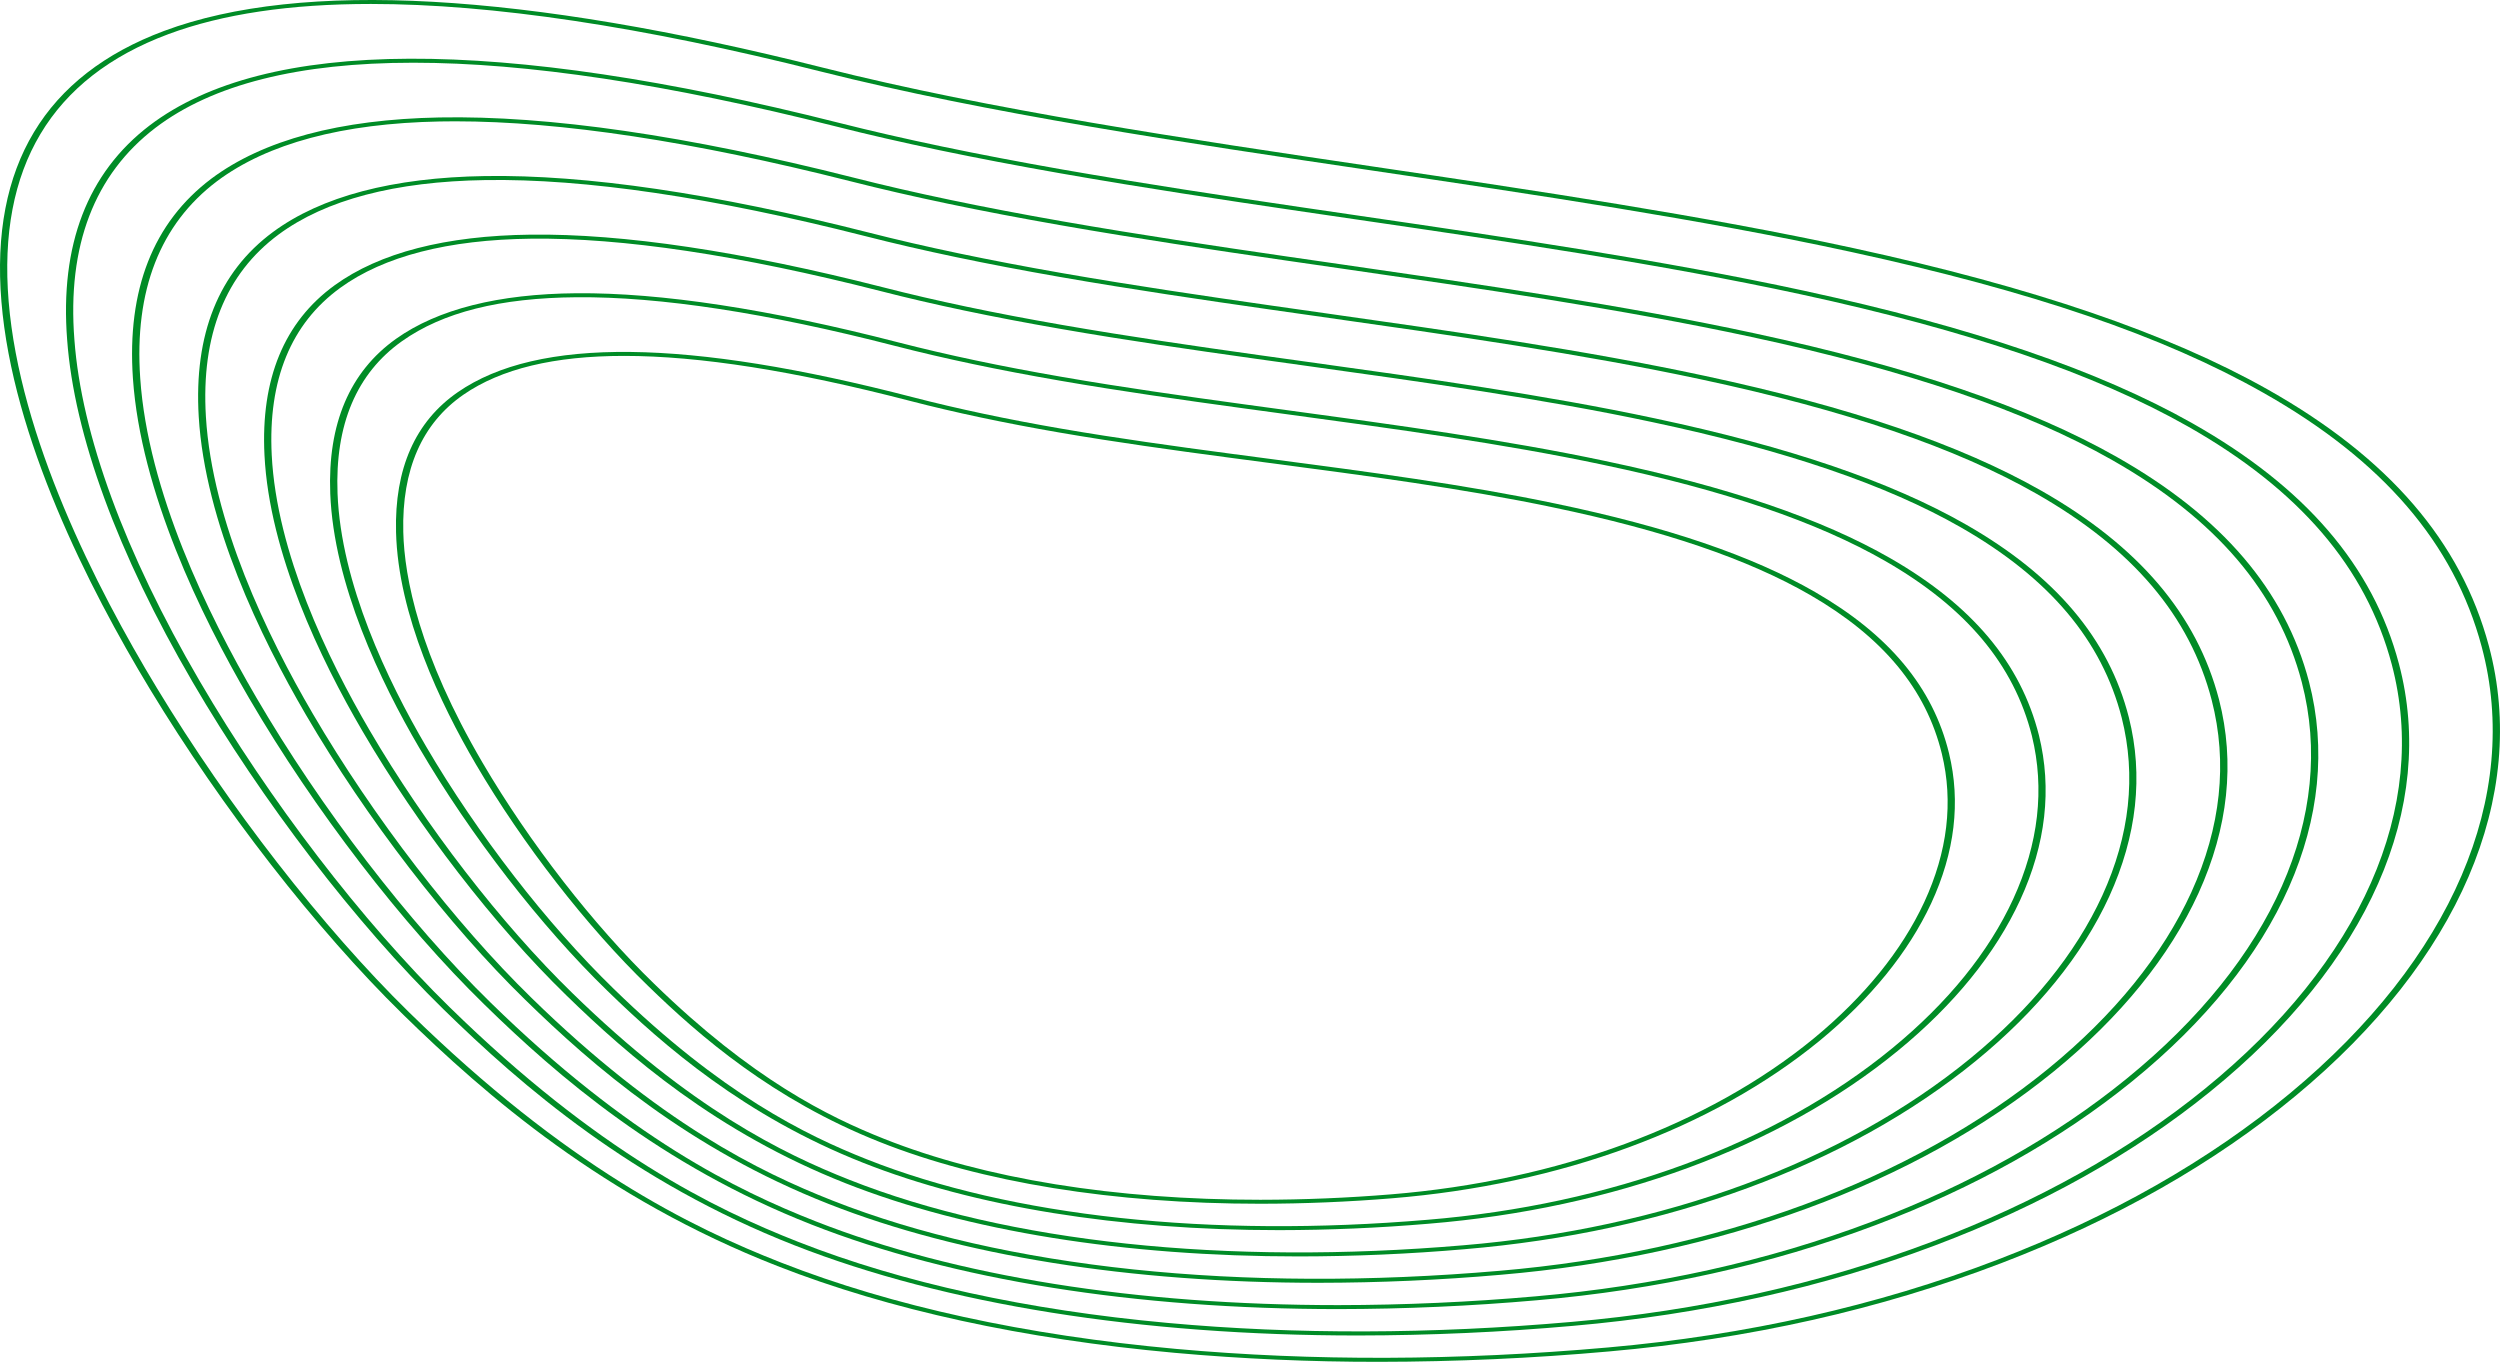 <?xml version="1.0" encoding="UTF-8"?> <svg xmlns="http://www.w3.org/2000/svg" width="1006" height="548" viewBox="0 0 1006 548" fill="none"> <path d="M1001.53 259.957C990.322 217.988 961.274 184.263 912.739 156.844C872.648 134.192 818.057 115.551 745.875 99.858C685.21 86.671 618.167 76.741 553.316 67.129C477.125 55.835 398.322 44.162 331.412 27.293C210.616 -3.151 121.347 -8.153 66.088 12.424C18.155 30.278 -3.92 66.921 0.569 121.351C5.083 176.095 35.546 236.351 60.311 277.265C89.347 325.242 127.354 374.13 161.991 408.042C195.534 440.876 242.987 482.108 312.788 509.434C357.878 527.09 411.704 538.85 472.776 544.385C499.887 546.818 527.313 548.027 554.78 548C585.868 547.964 616.901 546.564 647.585 543.812C703.64 538.853 756.712 526.906 805.301 508.298C851.26 490.709 891.163 468.014 923.892 440.852C989.453 386.463 1017.72 320.535 1001.53 259.957ZM921.468 439.968C888.94 466.955 849.292 489.506 803.625 506.975C755.394 525.438 702.729 537.295 647.105 542.217C586.549 547.577 528.047 547.765 473.225 542.797C412.609 537.295 359.184 525.629 314.452 508.117C278.036 493.858 228.086 469.508 164.512 407.252C129.966 373.413 92.038 324.639 63.069 276.753C38.364 235.936 7.974 175.827 3.479 121.274C-0.955 67.444 20.657 31.277 67.716 13.754C89.499 5.642 116.676 1.588 149.247 1.593C197.897 1.593 258.404 10.655 330.197 28.757C397.332 45.68 476.25 57.359 552.569 68.683C617.328 78.279 684.287 88.206 744.8 101.359C817.602 117.183 870.303 135.171 910.631 157.98C958.716 185.144 987.503 218.581 998.619 260.202C1014.74 320.381 986.61 385.9 921.468 439.968Z" fill="#008C26"></path> <path d="M882.356 170.406C844.695 149.094 793.542 131.616 725.885 116.978C669.393 104.736 606.954 95.603 546.593 86.761C515.717 82.245 483.808 77.571 453.26 72.562C444.3 71.095 435.644 69.628 427.498 68.207C392.813 62.106 363.359 55.952 337.421 49.385C200.072 14.675 106.842 15.044 60.203 50.48C35.207 69.551 24.054 98.588 27.024 136.782C29.855 175.073 47.313 222.664 77.479 274.407C105.518 322.491 143.289 371.734 178.441 406.129C209.87 436.885 254.323 475.481 319.647 501.088C380.579 524.989 459.109 537.399 546.38 537.399C575.4 537.363 604.37 536.064 633.02 533.516C684.792 528.986 733.855 518.071 778.897 501.068C821.527 484.966 858.739 464.14 889.506 439.163C953.007 387.702 980.616 324.984 965.339 267.137C954.903 227.754 927.756 196.113 882.356 170.406ZM887.088 438.255C856.534 463.068 819.577 483.753 777.244 499.737C732.579 516.603 683.899 527.431 632.552 531.924C575.914 536.896 521.184 537.04 469.892 532.346C413.187 527.157 363.207 516.194 321.336 499.774C287.277 486.417 240.546 463.614 180.987 405.342C145.907 371.024 108.252 321.895 80.261 273.908C50.162 222.313 32.771 174.865 29.94 136.711C26.988 98.903 37.971 70.194 62.566 51.425C85.527 33.96 120.206 25.236 166.323 25.236C211.905 25.236 268.533 33.77 336.206 50.839C362.241 57.432 391.817 63.607 426.617 69.728C434.769 71.159 443.456 72.633 452.434 74.107C483.006 79.132 514.951 83.799 545.846 88.316C606.128 97.141 668.458 106.264 724.816 118.469C792.084 133.023 842.927 150.377 880.266 171.521C925.217 196.984 952.102 228.326 962.441 267.341C977.621 324.813 950.159 387.099 887.088 438.255Z" fill="#008C26"></path> <path d="M851.948 183.962C816.783 163.99 769.002 147.681 705.871 134.092C653.485 122.788 595.669 114.445 539.76 106.381C510.56 102.166 480.364 97.811 451.48 93.104C443.104 91.743 435.019 90.377 427.438 89.046C395.244 83.398 367.733 77.655 343.429 71.464C276.732 54.561 220.695 46.423 176.869 47.261C136.777 48.032 105.847 56.327 85.005 71.926C61.643 89.546 51.037 116.559 53.485 152.224C56.62 197.788 80.65 247.394 100.258 280.997C126.469 325.885 161.847 371.956 194.922 404.23C224.231 432.895 265.683 468.858 326.524 492.752C383.502 515.146 456.935 526.782 538.49 526.778C565.274 526.747 592.013 525.558 618.46 523.224C666.794 519.042 712.613 508.881 754.648 493.014C794.49 477.974 829.291 458.468 858.065 435.053C917.321 386.952 943.216 328.361 929.136 274.293C919.447 237.52 894.208 207.97 851.948 183.962ZM855.641 434.155C827.055 457.406 792.522 476.765 752.984 491.697C711.319 507.427 665.901 517.495 617.986 521.642C591.688 523.966 565.1 525.149 538.466 525.18C457.531 525.18 384.68 513.652 328.194 491.449C296.48 478.993 252.951 457.725 197.43 403.449C164.471 371.256 129.172 325.299 103.04 280.512C83.475 246.988 59.511 197.534 56.425 152.174C53.995 116.878 64.413 90.192 87.368 72.888C107.657 57.711 137.786 49.633 176.99 48.876C179.019 48.839 181.066 48.816 183.15 48.816C225.579 48.816 279.046 56.92 342.232 72.938C366.645 79.143 394.235 84.922 426.588 90.594C434.187 91.934 442.302 93.295 450.685 94.662C479.611 99.372 509.831 103.734 539.055 107.952C594.885 116.01 652.61 124.339 704.844 135.606C767.587 149.108 815.028 165.3 849.889 185.101C891.705 208.855 916.707 238.11 926.25 274.555C940.215 328.204 914.484 386.382 855.641 434.155Z" fill="#008C26"></path> <path d="M821.557 197.535C788.877 178.907 744.491 163.76 685.885 151.219C637.594 140.833 584.357 133.295 532.871 125.988C505.372 122.085 476.938 118.051 449.736 113.649C441.967 112.396 434.459 111.129 427.413 109.903C397.648 104.697 372.136 99.35 349.454 93.553C287.635 77.84 235.741 70.202 195.219 70.845C157.989 71.434 129.263 79.02 109.812 93.389C88.005 109.508 77.97 134.498 79.969 167.69C82.526 210.206 104.831 256.377 123.097 287.632C147.443 329.317 180.452 372.208 211.407 402.368C238.596 428.939 277.01 462.278 333.405 484.451C386.429 505.344 454.754 516.199 530.599 516.199C555.147 516.172 579.654 515.093 603.899 512.972C691.887 505.474 770.994 476.357 826.641 430.98C853.363 409.16 873.001 384.944 884.676 359.413C896.655 333.036 899.437 306.813 892.937 281.501C884.026 247.297 860.676 219.851 821.557 197.535ZM881.809 359.021C870.222 384.37 850.726 408.413 824.193 430.075C769.001 475.077 690.599 503.95 603.413 511.374C499.383 520.36 404.075 510.329 335.058 483.131C305.7 471.582 265.39 451.869 213.903 401.564C183.052 371.494 150.122 328.71 125.825 287.126C107.601 255.968 85.399 209.971 82.854 167.636C80.88 134.83 90.751 110.171 112.127 94.354C131.006 80.403 158.973 73.033 195.273 72.46C235.364 71.817 286.796 79.415 348.209 95.024C370.988 100.85 396.591 106.221 426.508 111.441C433.572 112.681 441.086 113.944 448.898 115.2C476.142 119.606 504.606 123.646 532.117 127.553C583.519 134.85 636.664 142.391 684.798 152.724C743.009 165.174 787.054 180.197 819.437 198.66C858.119 220.712 881.202 247.88 889.985 281.722C896.455 306.829 893.697 332.838 881.809 359.014V359.021Z" fill="#008C26"></path> <path d="M791.159 211.1C760.957 193.819 719.972 179.831 665.88 168.343C621.652 158.898 572.941 152.124 525.871 145.577C500.097 141.993 473.455 138.29 447.96 134.186C440.799 133.04 433.868 131.881 427.35 130.745C399.985 125.985 376.477 121.03 355.453 115.629C298.536 101.105 250.785 93.969 213.579 94.421C179.277 94.833 152.708 101.698 134.612 114.825C114.366 129.526 104.884 152.509 106.427 183.138C108.413 222.618 128.975 265.339 145.868 294.222C168.343 332.707 199.013 372.426 227.836 400.465C252.911 424.939 288.355 455.655 340.213 476.122C389.282 495.507 452.504 505.588 522.633 505.588C544.947 505.564 567.224 504.595 589.269 502.69C670.563 495.882 743.669 468.959 795.125 426.879C819.787 406.713 837.93 384.344 848.75 360.763C859.89 336.342 862.551 312.089 856.647 288.67C848.592 257.073 827.149 231.698 791.159 211.1ZM845.968 360.371C835.228 383.769 817.227 405.966 792.762 425.977C741.737 467.679 669.348 494.361 588.868 501.099C493.209 509.267 405.512 499.929 341.95 474.812C314.943 464.161 277.847 445.999 230.381 399.677C201.637 371.719 171.083 332.118 148.644 293.729C131.806 264.947 111.317 222.367 109.342 183.095C107.818 152.838 117.112 130.199 136.945 115.813C154.475 103.102 180.285 96.448 213.658 96.046C250.421 95.6 297.728 102.686 354.238 117.103C375.365 122.544 399.001 127.512 426.487 132.293C433.023 133.436 439.973 134.595 447.14 135.748C472.653 139.842 499.38 143.55 525.142 147.139C572.152 153.679 620.759 160.436 664.823 169.844C718.515 181.235 759.146 195.106 789.051 212.216C824.61 232.556 845.786 257.64 853.792 288.892C859.648 312.103 857.029 336.148 845.968 360.371V360.371Z" fill="#008C26"></path> <path d="M760.782 224.699C733.052 208.758 695.476 195.936 645.902 185.5C605.714 176.97 561.517 170.973 518.777 165.173C494.777 161.913 469.945 158.546 446.206 154.787C439.634 153.749 433.28 152.693 427.315 151.658C402.713 147.396 381.18 142.857 361.474 137.774C309.55 124.366 265.954 117.722 231.974 118.001C200.581 118.259 176.174 124.416 159.397 136.317C140.736 149.578 131.807 170.534 132.894 198.61C134.303 235.045 153.122 274.327 168.666 300.852C189.319 336.138 217.602 372.683 244.311 398.598C267.272 420.982 299.704 449.074 347.108 467.816C392.217 485.704 450.373 495.008 514.762 495.008C534.844 494.986 554.894 494.127 574.741 492.438C649.328 486.317 716.445 461.588 763.728 422.811C786.322 404.296 802.966 383.774 812.93 362.143C823.257 339.696 825.766 317.389 820.469 295.88C813.167 266.87 793.638 243.588 760.782 224.699ZM810.124 361.748C800.24 383.199 783.732 403.55 761.322 421.91C714.501 460.315 648.089 484.792 574.316 490.85C487.038 498.221 406.966 489.563 348.827 466.516C324.171 456.767 290.294 440.142 246.862 397.804C220.25 371.976 192.059 335.548 171.455 300.36C155.971 273.929 137.213 234.817 135.828 198.58C134.759 170.879 143.476 150.264 161.742 137.302C178.179 125.646 201.183 119.857 232.065 119.609C265.62 119.331 308.742 125.934 360.265 139.218C380.092 144.324 401.742 148.891 426.477 153.172C432.466 154.214 438.838 155.27 445.441 156.315C469.24 160.094 494.085 163.465 518.121 166.731C560.776 172.517 604.876 178.504 644.894 186.994C694.054 197.35 731.284 210.044 758.71 225.808C791.129 244.446 810.41 267.439 817.632 296.098C822.85 317.406 820.329 339.495 810.124 361.748Z" fill="#008C26"></path> <path d="M730.458 238.276C705.213 223.699 671.014 212.04 625.899 202.639C589.714 195.024 549.969 189.787 511.549 184.725C489.353 181.803 466.391 178.781 444.439 175.344C438.48 174.412 432.697 173.464 427.266 172.526C405.435 168.767 385.353 164.512 367.488 159.882C276.372 136.228 216.448 135.548 184.235 157.801C167.099 169.638 158.723 188.574 159.367 214.087C160.193 247.463 177.274 283.295 191.464 307.484C210.294 339.581 236.19 372.943 260.785 396.734C281.626 417.024 311.057 442.493 353.978 459.523C395.048 475.869 448.174 484.389 507.145 484.389C524.893 484.37 542.614 483.635 560.168 482.191C627.971 476.67 689.098 454.135 732.287 418.739C752.774 401.857 767.927 383.183 777.104 363.509C786.628 342.971 789.04 322.635 784.277 303.092C777.845 276.678 760.235 255.484 730.458 238.276ZM774.279 363.107C765.188 382.608 750.172 401.12 729.869 417.855C687.148 452.866 626.719 475.145 559.743 480.61C542.328 482.043 524.746 482.772 507.139 482.791C448.788 482.791 396.244 474.378 355.679 458.233C333.368 449.381 302.717 434.305 263.312 395.953C238.808 372.253 212.979 338.998 194.234 307.005C168.648 263.374 162.726 232.393 162.282 214.084C161.675 188.956 169.808 170.352 186.519 158.803C201.559 148.417 222.966 143.214 251.151 143.214C281.523 143.214 319.731 149.244 366.255 161.333C384.211 165.996 404.445 170.278 426.392 174.064C431.858 175.009 437.653 175.957 443.643 176.895C465.656 180.346 488.648 183.374 510.874 186.299C549.21 191.348 588.852 196.571 624.867 204.15C669.568 213.467 703.415 224.996 728.35 239.399C757.696 256.341 775.038 277.258 781.398 303.31C786.094 322.651 783.706 342.773 774.279 363.113V363.107Z" fill="#008C26"></path> </svg> 
